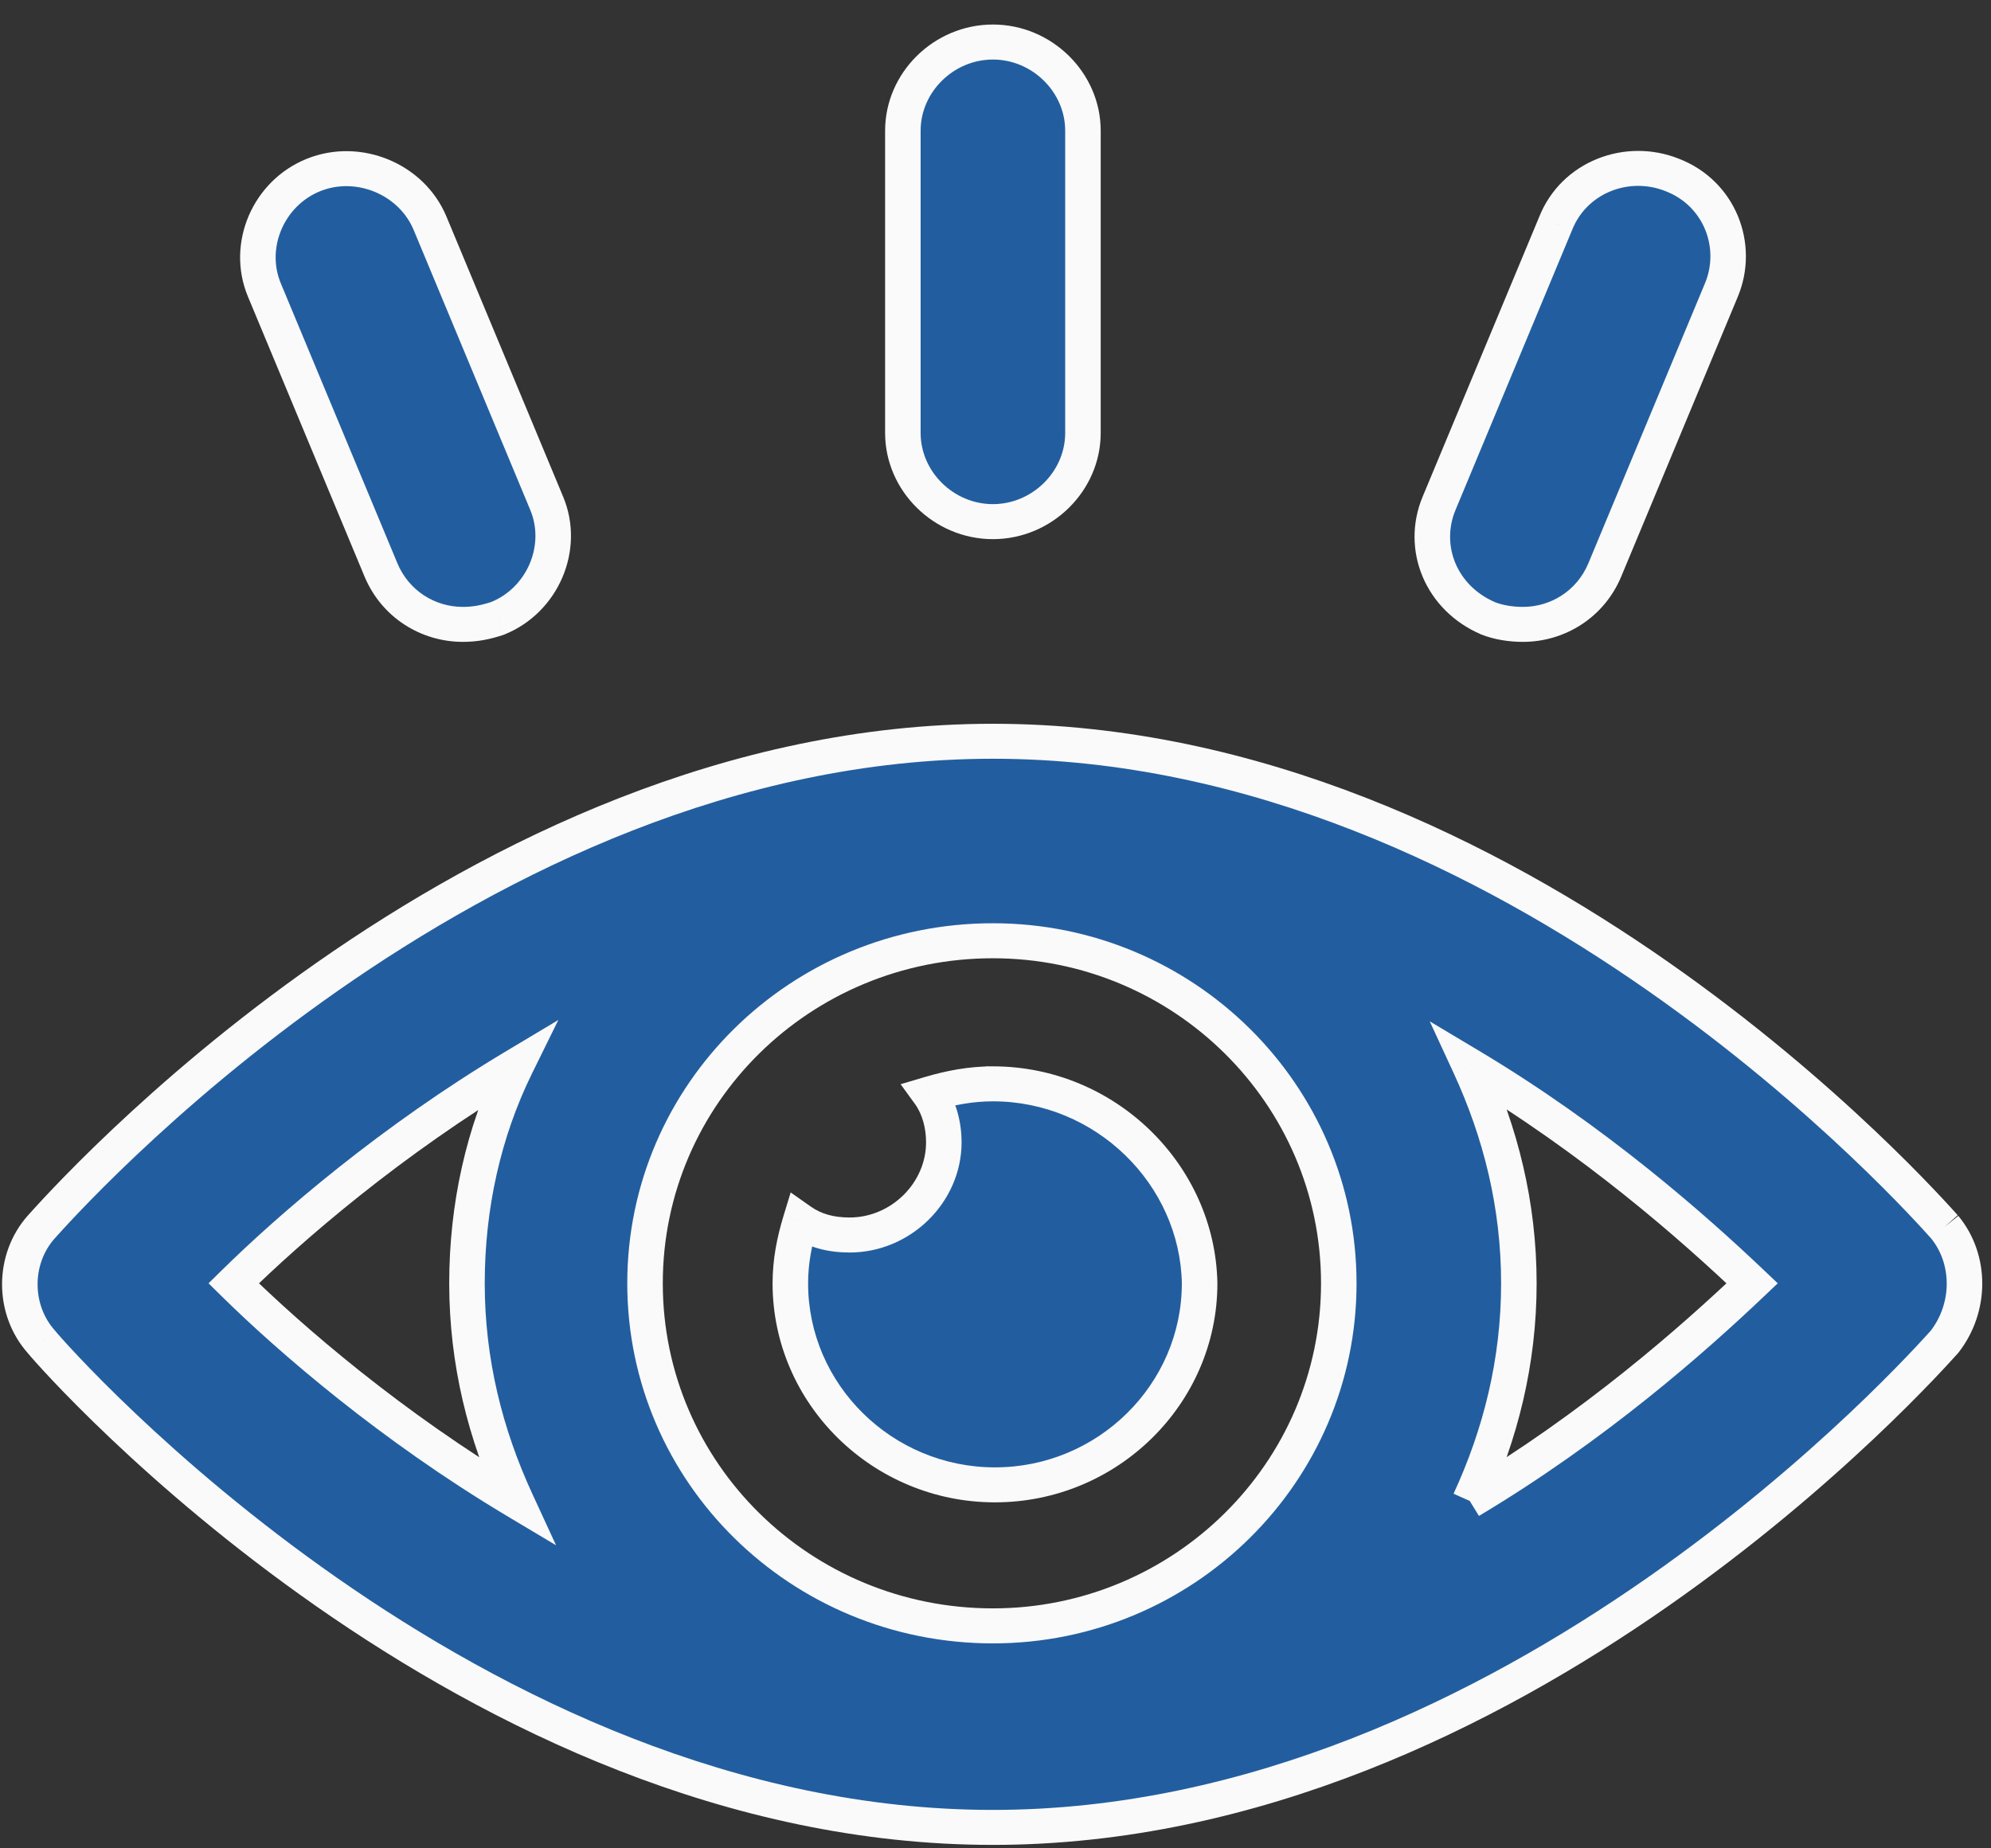 <svg width="56" height="52" viewBox="0 0 56 52" fill="none" xmlns="http://www.w3.org/2000/svg">
<rect x="0" y="0" width="56" height="52" fill="#333333" stroke="none"/>
<path d="M27.926 14.675C29.307 14.675 30.459 13.541 30.459 12.18V3.676C30.459 2.316 29.307 1.182 27.926 1.182C26.544 1.182 25.393 2.316 25.393 3.676V12.18C25.393 13.541 26.544 14.675 27.926 14.675Z" fill="#225E9F"/>
<path d="M27.927 15.168C29.584 15.168 30.959 13.813 30.959 12.181H29.96C29.96 13.27 29.032 14.183 27.927 14.183V15.168ZM30.959 12.181V3.677H29.96V12.181H30.959ZM30.959 3.677C30.959 2.045 29.584 0.69 27.927 0.69V1.675C29.033 1.675 29.96 2.588 29.96 3.677H30.959ZM27.927 0.69C26.269 0.69 24.895 2.044 24.895 3.677H25.894C25.894 2.588 26.821 1.675 27.927 1.675V0.69ZM24.895 3.677V12.181H25.894V3.677H24.895ZM24.895 12.181C24.895 13.813 26.269 15.168 27.927 15.168V14.183C26.821 14.183 25.894 13.27 25.894 12.181H24.895Z" fill="#FAFAFA"/>
<path d="M41.856 17.396C42.144 17.51 42.489 17.566 42.835 17.566C43.813 17.566 44.734 16.999 45.137 16.035L48.418 8.156C48.936 6.908 48.361 5.434 47.036 4.924C45.77 4.414 44.274 4.98 43.755 6.285L40.474 14.165C39.957 15.412 40.532 16.829 41.856 17.396Z" fill="#225E9F"/>
<path d="M41.857 17.396L41.592 17.813L41.63 17.836L41.671 17.853L41.857 17.396ZM47.037 4.924L46.848 5.379L46.855 5.382L47.037 4.924ZM43.756 6.284L44.218 6.471L44.221 6.464L43.756 6.284ZM41.857 17.396L42.121 16.978L42.09 16.959L42.056 16.944L41.857 17.396ZM41.671 17.853C42.029 17.994 42.439 18.058 42.835 18.058V17.074C42.541 17.074 42.26 17.025 42.042 16.939L41.671 17.853ZM42.835 18.058C44.011 18.058 45.118 17.375 45.599 16.222L44.675 15.848C44.352 16.622 43.616 17.074 42.835 17.074V18.058ZM45.599 16.222L48.881 8.342L47.956 7.968L44.675 15.848L45.599 16.222ZM48.881 8.342C49.498 6.854 48.817 5.081 47.219 4.465L46.855 5.382C47.905 5.787 48.374 6.962 47.956 7.968L48.881 8.342ZM47.226 4.468C45.716 3.86 43.916 4.531 43.291 6.105L44.221 6.464C44.632 5.429 45.825 4.967 46.848 5.379L47.226 4.468ZM43.294 6.098L40.012 13.978L40.937 14.351L44.218 6.471L43.294 6.098ZM40.012 13.978C39.39 15.478 40.09 17.176 41.657 17.847L42.056 16.944C40.975 16.482 40.525 15.345 40.937 14.351L40.012 13.978Z" fill="#FAFAFA"/>
<path d="M10.717 16.035C11.12 16.999 12.04 17.566 13.019 17.566C13.364 17.566 13.652 17.51 13.997 17.396C15.264 16.886 15.897 15.412 15.379 14.165L12.098 6.284C11.58 5.037 10.083 4.413 8.817 4.924C7.55 5.434 6.917 6.908 7.435 8.155L10.717 16.035Z" fill="#225E9F"/>
<path d="M13.997 17.396L14.155 17.863L14.171 17.857L14.186 17.851L13.997 17.396ZM10.254 16.222C10.736 17.374 11.842 18.058 13.018 18.058V17.074C12.237 17.074 11.502 16.622 11.178 15.848L10.254 16.222ZM13.018 18.058C13.429 18.058 13.771 17.989 14.155 17.863L13.838 16.929C13.532 17.03 13.298 17.074 13.018 17.074V18.058ZM14.186 17.851C15.706 17.239 16.464 15.478 15.841 13.978L14.916 14.35C15.329 15.344 14.82 16.532 13.807 16.94L14.186 17.851ZM15.841 13.978L12.559 6.097L11.635 6.47L14.916 14.35L15.841 13.978ZM12.559 6.097C11.938 4.6 10.15 3.854 8.627 4.468L9.005 5.379C10.014 4.972 11.22 5.473 11.635 6.47L12.559 6.097ZM8.627 4.468C7.107 5.08 6.349 6.841 6.972 8.341L7.897 7.968C7.484 6.974 7.993 5.787 9.005 5.379L8.627 4.468ZM6.972 8.341L10.254 16.222L11.178 15.848L7.897 7.968L6.972 8.341Z" fill="#FAFAFA"/>
<path d="M54.692 34.517C54.174 33.95 42.662 20.855 27.926 20.855C13.191 20.855 1.679 33.95 1.161 34.517C0.355 35.425 0.355 36.842 1.161 37.749C1.622 38.316 13.191 51.412 27.926 51.412C42.604 51.412 54.174 38.316 54.692 37.749C55.44 36.785 55.44 35.425 54.692 34.517ZM14.515 42.227C11.004 40.13 8.183 37.692 6.572 36.105C8.183 34.517 11.004 32.079 14.515 29.982C13.594 31.853 13.133 33.95 13.133 36.105C13.133 38.316 13.652 40.357 14.515 42.227ZM27.926 45.742C22.516 45.742 18.141 41.434 18.141 36.105C18.141 30.776 22.516 26.467 27.926 26.467C33.279 26.467 37.654 30.776 37.654 36.105C37.654 41.434 33.279 45.742 27.926 45.742ZM41.338 42.227C42.201 40.357 42.719 38.316 42.719 36.105C42.719 33.894 42.202 31.853 41.338 29.982C44.849 32.08 47.612 34.517 49.281 36.105C47.612 37.692 44.849 40.13 41.338 42.227Z" fill="#225E9F"/>
<path d="M1.162 34.517L0.791 34.188L0.786 34.193L1.162 34.517ZM1.162 37.748L1.552 37.441L1.545 37.432L1.538 37.424L1.162 37.748ZM54.693 37.748L55.064 38.078L55.078 38.063L55.09 38.047L54.693 37.748ZM14.516 42.227L14.257 42.648L15.64 43.474L14.971 42.023L14.516 42.227ZM6.573 36.104L6.219 35.756L5.866 36.104L6.219 36.452L6.573 36.104ZM14.516 29.981L14.966 30.196L15.704 28.696L14.257 29.561L14.516 29.981ZM41.339 29.981L41.598 29.561L40.214 28.734L40.884 30.185L41.339 29.981ZM49.282 36.104L49.629 36.458L50.002 36.104L49.629 35.75L49.282 36.104ZM55.064 34.188C54.8 33.898 51.763 30.449 46.931 27.071C42.106 23.698 35.442 20.362 27.927 20.362V21.346C35.148 21.346 41.608 24.557 46.352 27.874C51.09 31.186 54.068 34.568 54.321 34.846L55.064 34.188ZM27.927 20.362C20.413 20.362 13.749 23.698 8.924 27.071C4.092 30.449 1.055 33.899 0.791 34.188L1.534 34.846C1.788 34.568 4.765 31.186 9.503 27.874C14.247 24.558 20.707 21.346 27.927 21.346V20.362ZM0.786 34.193C-0.185 35.285 -0.185 36.98 0.786 38.072L1.538 37.424C0.897 36.703 0.897 35.562 1.538 34.841L0.786 34.193ZM0.772 38.056C1.027 38.37 4.068 41.819 8.903 45.194C13.735 48.567 20.413 51.903 27.927 51.903V50.919C20.707 50.919 14.232 47.708 9.481 44.391C4.732 41.076 1.758 37.694 1.552 37.441L0.772 38.056ZM27.927 51.903C35.414 51.903 42.077 48.567 46.909 45.194C51.748 41.816 54.8 38.367 55.064 38.078L54.322 37.419C54.068 37.696 51.076 41.079 46.331 44.391C41.579 47.708 35.119 50.919 27.927 50.919V51.903ZM55.09 38.047C55.971 36.913 55.983 35.3 55.081 34.206L54.305 34.827C54.9 35.548 54.912 36.657 54.296 37.449L55.09 38.047ZM14.775 41.806C11.306 39.733 8.516 37.322 6.926 35.756L6.219 36.452C7.852 38.06 10.704 40.525 14.257 42.648L14.775 41.806ZM6.926 36.452C8.516 34.886 11.306 32.474 14.775 30.402L14.257 29.561C10.704 31.683 7.852 34.148 6.219 35.756L6.926 36.452ZM14.066 29.767C13.11 31.709 12.635 33.881 12.635 36.104H13.634C13.634 34.018 14.08 31.995 14.966 30.196L14.066 29.767ZM12.635 36.104C12.635 38.393 13.172 40.503 14.061 42.43L14.971 42.023C14.134 40.209 13.634 38.237 13.634 36.104H12.635ZM27.927 45.249C22.793 45.249 18.642 41.161 18.642 36.104H17.643C17.643 41.705 22.241 46.234 27.927 46.234V45.249ZM18.642 36.104C18.642 31.047 22.793 26.959 27.927 26.959V25.974C22.241 25.974 17.643 30.503 17.643 36.104H18.642ZM27.927 26.959C33.002 26.959 37.156 31.045 37.156 36.104H38.155C38.155 30.505 33.558 25.974 27.927 25.974V26.959ZM37.156 36.104C37.156 41.163 33.003 45.249 27.927 45.249V46.234C33.558 46.234 38.155 41.703 38.155 36.104H37.156ZM41.794 42.431C42.683 40.503 43.22 38.393 43.22 36.104H42.221C42.221 38.237 41.721 40.209 40.884 42.023L41.794 42.431ZM43.22 36.104C43.22 33.815 42.684 31.705 41.794 29.778L40.884 30.185C41.722 31.999 42.221 33.971 42.221 36.104H43.22ZM41.08 30.402C44.546 32.473 47.279 34.883 48.935 36.458L49.629 35.75C47.947 34.15 45.154 31.685 41.598 29.561L41.08 30.402ZM48.935 35.75C47.279 37.325 44.546 39.735 41.08 41.806L41.598 42.648C45.154 40.523 47.947 38.058 49.629 36.458L48.935 35.75Z" fill="#FAFAFA"/>
<path d="M27.927 30.491C27.293 30.491 26.718 30.605 26.142 30.775C26.43 31.172 26.545 31.682 26.545 32.136C26.545 33.553 25.336 34.744 23.897 34.744C23.38 34.744 22.919 34.63 22.516 34.347C22.343 34.914 22.228 35.48 22.228 36.104C22.228 39.222 24.818 41.773 27.984 41.773C31.15 41.773 33.74 39.222 33.74 36.104C33.683 33.042 31.092 30.491 27.927 30.491Z" fill="#225E9F"/>
<path d="M27.928 30.492V30.984H28.135L28.281 30.84L27.928 30.492ZM26.143 30.776L26 30.304L25.331 30.502L25.737 31.062L26.143 30.776ZM22.517 34.347L22.807 33.947L22.239 33.547L22.038 34.206L22.517 34.347ZM33.741 36.105H34.241L34.241 36.096L33.741 36.105ZM27.928 30.492L27.928 30H27.721L27.574 30.144L27.928 30.492ZM27.928 30C27.231 30 26.605 30.125 26 30.304L26.287 31.247C26.832 31.086 27.358 30.984 27.928 30.984L27.928 30ZM25.737 31.062C25.948 31.352 26.047 31.753 26.047 32.136H27.046C27.046 31.613 26.915 30.993 26.55 30.49L25.737 31.062ZM26.047 32.136C26.047 33.282 25.062 34.252 23.899 34.252V35.237C25.613 35.237 27.046 33.825 27.046 32.136H26.047ZM23.899 34.252C23.458 34.252 23.107 34.157 22.807 33.947L22.227 34.748C22.734 35.105 23.303 35.237 23.899 35.237V34.252ZM22.038 34.206C21.857 34.803 21.73 35.419 21.73 36.105H22.729C22.729 35.543 22.832 35.026 22.996 34.489L22.038 34.206ZM21.73 36.105C21.73 39.495 24.543 42.266 27.985 42.266V41.282C25.095 41.282 22.729 38.951 22.729 36.105H21.73ZM27.985 42.266C31.427 42.266 34.241 39.495 34.241 36.105H33.241C33.241 38.951 30.875 41.282 27.985 41.282V42.266ZM34.241 36.096C34.178 32.768 31.368 30 27.928 30L27.928 30.984C30.819 30.984 33.189 33.318 33.242 36.114L34.241 36.096Z" fill="#FAFAFA"/>
</svg>
